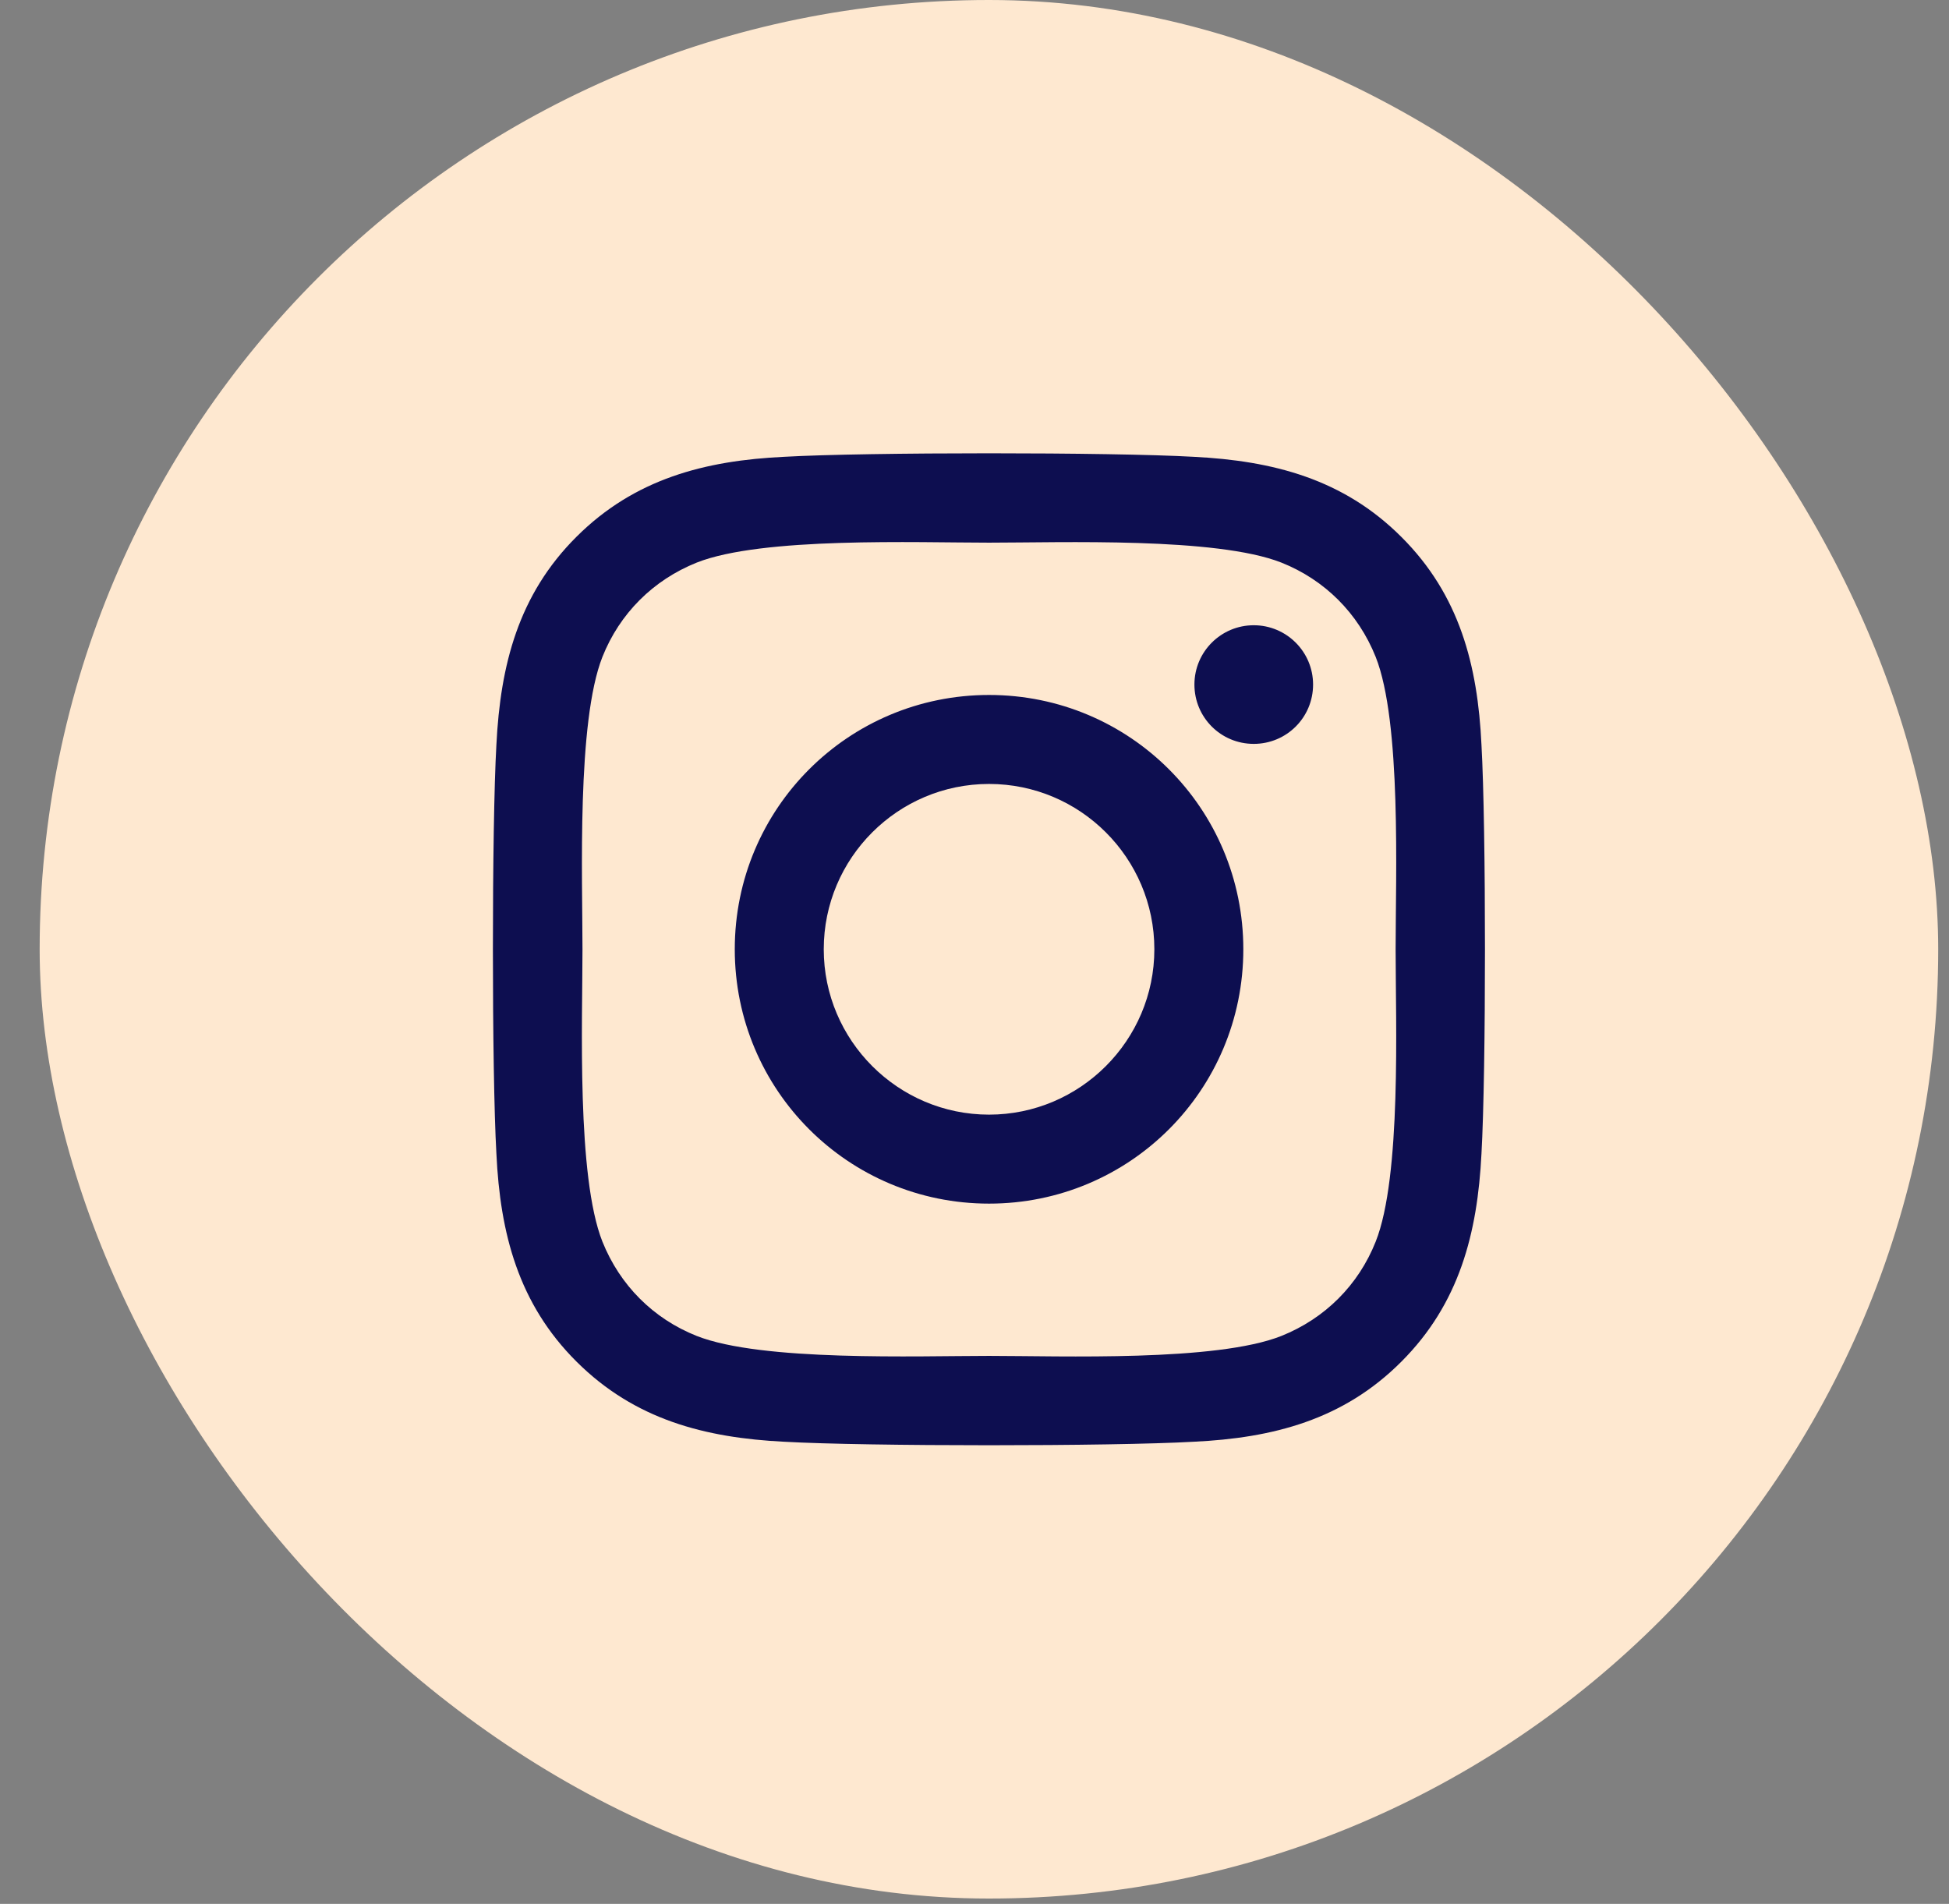 <svg width="43" height="42" viewBox="0 0 43 42" fill="none" xmlns="http://www.w3.org/2000/svg">
<rect x="0" y="0" width="43" height="42" fill="#808080" stroke="none"/>
<rect x="0.875" width="41.887" height="41.882" rx="20.941" fill="#FEE8D0"/>
<path d="M21.821 15.331C18.716 15.331 16.211 17.836 16.211 20.941C16.211 24.047 18.716 26.552 21.821 26.552C24.927 26.552 27.431 24.047 27.431 20.941C27.431 17.836 24.927 15.331 21.821 15.331ZM21.821 24.589C19.814 24.589 18.174 22.953 18.174 20.941C18.174 18.929 19.809 17.294 21.821 17.294C23.833 17.294 25.468 18.929 25.468 20.941C25.468 22.953 23.828 24.589 21.821 24.589ZM28.97 15.101C28.97 15.829 28.384 16.41 27.661 16.41C26.933 16.41 26.352 15.824 26.352 15.101C26.352 14.379 26.938 13.793 27.661 13.793C28.384 13.793 28.97 14.379 28.97 15.101ZM32.685 16.429C32.602 14.677 32.202 13.124 30.918 11.845C29.638 10.565 28.086 10.165 26.333 10.077C24.526 9.974 19.111 9.974 17.304 10.077C15.556 10.16 14.004 10.56 12.72 11.84C11.435 13.119 11.04 14.672 10.952 16.425C10.849 18.231 10.849 23.646 10.952 25.453C11.035 27.206 11.435 28.759 12.72 30.038C14.004 31.317 15.552 31.718 17.304 31.805C19.111 31.908 24.526 31.908 26.333 31.805C28.086 31.722 29.638 31.322 30.918 30.038C32.197 28.759 32.597 27.206 32.685 25.453C32.788 23.646 32.788 18.236 32.685 16.429ZM30.351 27.391C29.971 28.348 29.233 29.086 28.271 29.471C26.831 30.043 23.413 29.911 21.821 29.911C20.229 29.911 16.806 30.038 15.371 29.471C14.414 29.091 13.677 28.353 13.291 27.391C12.72 25.951 12.851 22.533 12.851 20.941C12.851 19.349 12.724 15.927 13.291 14.491C13.672 13.534 14.409 12.797 15.371 12.411C16.811 11.84 20.229 11.971 21.821 11.971C23.413 11.971 26.836 11.845 28.271 12.411C29.228 12.792 29.966 13.529 30.351 14.491C30.923 15.931 30.791 19.349 30.791 20.941C30.791 22.533 30.923 25.956 30.351 27.391Z" fill="#0D0E50"/>
</svg>
